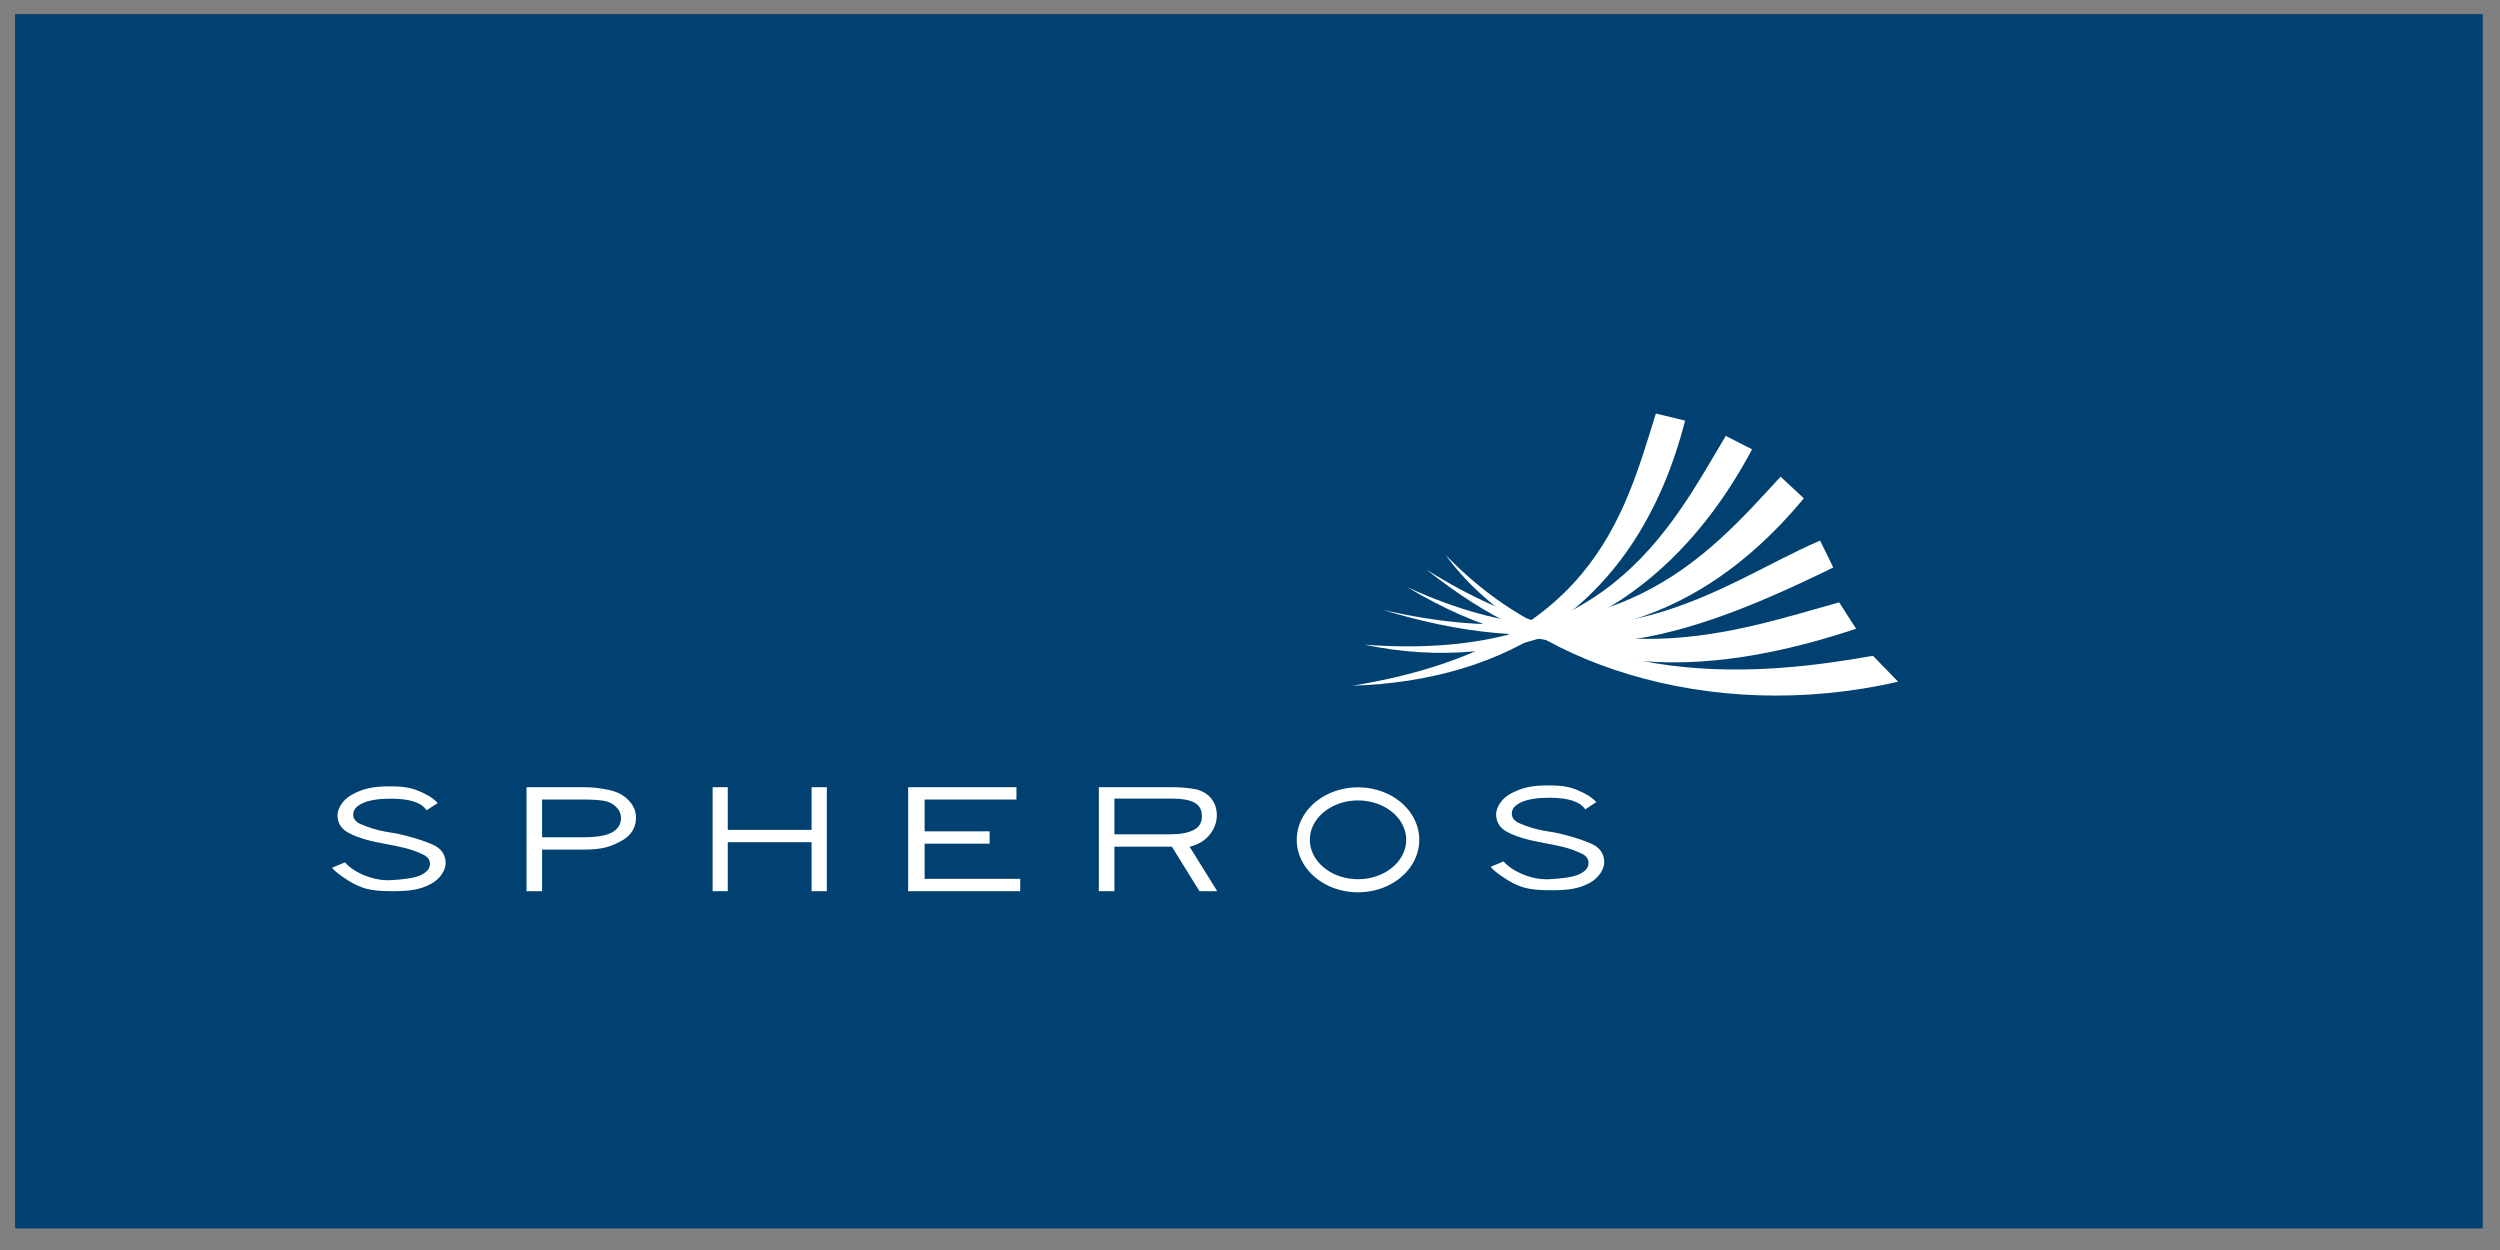 <?xml version="1.0" encoding="UTF-8" standalone="no"?>
<!-- Created with Inkscape (http://www.inkscape.org/) -->
<svg
   xmlns:svg="http://www.w3.org/2000/svg"
   xmlns="http://www.w3.org/2000/svg"
   version="1.0"
   width="800"
   height="400"
   id="svg2">
  <rect width="100%" height="100%" fill="#808080" stroke="none"/>
  <defs
     id="defs4" />
  <g
     id="layer1">
    <rect
       width="789.656"
       height="388.579"
       x="4.825"
       y="4.516"
       id="rect3202"
       style="opacity:1;fill:#004171;fill-opacity:1;fill-rule:nonzero;stroke:none;stroke-width:1.5;stroke-linecap:butt;stroke-linejoin:miter;stroke-miterlimit:4;stroke-dasharray:none;stroke-opacity:1" />
    <path
       d="M 525.868,505.649 A 6.27,5.263 0 1 1 513.327,505.649 A 6.27,5.263 0 1 1 525.868,505.649 z"
       transform="matrix(2.792,0,0,2.792,-1016.15,-1143.03)"
       id="path2402"
       style="opacity:1;fill:none;fill-opacity:1;fill-rule:nonzero;stroke:#ffffff;stroke-width:1.5;stroke-linecap:butt;stroke-linejoin:miter;stroke-miterlimit:4;stroke-dasharray:none;stroke-opacity:1" />
    <path
       d="M 495.696,266.098 C 500.284,266.749 507.503,268.978 510.073,270.415 C 512.643,271.853 513.36,274.007 513.36,275.946 C 513.36,277.885 511.83,280.921 508.485,282.646 C 505.141,284.371 502.048,284.879 496.509,284.879 C 490.688,284.879 487.911,284.435 484.343,282.694 C 482.312,281.703 478.034,278.871 477.011,277.374 L 481.179,275.637 C 482.943,278.059 489.292,281.661 495.659,281.355 C 499.457,281.172 503.117,280.751 505.206,279.828 C 507.295,278.905 508.339,277.679 508.339,276.15 C 508.339,274.758 507.5,273.714 505.822,273.018 C 498.535,269.443 489.574,270.176 482.044,266.077 C 479.474,264.64 478.757,262.486 478.757,260.547 C 478.757,258.608 480.287,255.572 483.632,253.847 C 486.977,252.122 489.927,251.33 495.467,251.33 C 501.288,251.33 503.303,252.058 506.871,253.799 C 508.494,254.591 509.829,255.561 510.822,256.683 L 507.269,258.995 C 505.627,256.518 501.916,255.28 495.748,255.28 C 491.946,255.28 489,255.742 486.911,256.665 C 484.822,257.588 483.778,258.814 483.778,260.343 C 483.778,261.735 484.617,262.779 486.295,263.475 C 487.973,264.172 491.107,265.448 495.696,266.098 z M 168.486,251.897 L 185.898,251.897 C 190.123,251.897 191.389,252.151 194.24,252.658 C 197.092,253.165 199.351,254.262 201.018,255.95 C 202.684,257.637 203.518,259.525 203.518,261.614 C 203.518,264.974 201.863,267.524 198.553,269.264 C 195.244,271.005 192.728,271.875 186.461,271.875 L 173.47,271.875 L 173.47,285.179 L 168.486,285.179 L 168.486,251.897 z M 173.47,267.925 L 186.531,267.925 C 190.921,267.925 194.048,267.395 195.914,266.336 C 197.78,265.276 198.713,263.748 198.713,261.75 C 198.713,260.418 198.197,259.238 197.164,258.209 C 196.131,257.179 194.823,256.529 193.239,256.256 C 191.654,255.984 189.372,255.848 186.391,255.848 L 173.47,255.848 L 173.47,267.925 z M 264.586,285.179 L 259.709,285.179 L 259.709,269.514 L 232.881,269.514 L 232.881,285.179 L 228.039,285.179 L 228.039,251.897 L 232.881,251.897 L 232.881,265.564 L 259.709,265.564 L 259.709,251.897 L 264.586,251.897 L 264.586,285.179 z M 326.465,285.179 L 290.611,285.179 L 290.611,251.897 L 325.268,251.897 L 325.268,255.848 L 295.879,255.848 L 295.879,266.018 L 316.684,266.018 L 316.684,269.968 L 295.879,269.968 L 295.879,281.228 L 326.465,281.228 L 326.465,285.179 z M 389.517,285.179 L 383.827,285.179 L 375.012,270.944 L 356.613,270.944 L 356.613,285.179 L 351.629,285.179 L 351.629,251.897 L 374.479,251.897 C 378.469,251.897 380.524,252.147 383.059,252.647 C 387.59,254.002 389.476,257.326 389.374,261.228 C 389.271,265.201 386.186,269.796 380.671,270.944 L 389.517,285.179 z M 356.613,266.994 L 373.704,266.994 C 377.952,266.994 379.826,266.563 381.739,265.7 C 383.652,264.838 384.608,263.347 384.608,261.228 C 384.608,257.444 382.13,255.552 374.76,255.552 L 356.613,255.552 L 356.613,266.994 z M 124.944,266.398 C 129.533,267.049 136.752,269.277 139.322,270.715 C 141.892,272.153 142.609,274.307 142.609,276.246 C 142.609,278.185 141.079,281.22 137.734,282.946 C 134.389,284.671 131.296,285.179 125.757,285.179 C 119.936,285.179 117.159,284.734 113.591,282.994 C 111.56,282.003 107.282,279.17 106.26,277.674 L 110.428,275.937 C 112.191,278.359 118.541,281.961 124.907,281.654 C 128.705,281.472 132.366,281.051 134.455,280.128 C 136.544,279.204 137.588,277.978 137.588,276.45 C 137.588,275.058 136.749,274.013 135.071,273.317 C 127.783,269.743 118.823,270.476 111.293,266.377 C 108.722,264.939 108.005,262.785 108.005,260.846 C 108.005,258.907 109.536,255.872 112.88,254.146 C 116.225,252.421 119.176,251.629 124.715,251.629 C 130.536,251.629 132.551,252.358 136.119,254.098 C 137.743,254.89 139.078,255.861 140.07,256.983 L 136.518,259.295 C 134.875,256.818 131.165,255.58 124.997,255.58 C 121.194,255.58 118.249,256.041 116.16,256.964 C 114.071,257.888 113.026,259.113 113.026,260.642 C 113.026,262.034 113.865,263.079 115.544,263.775 C 117.222,264.471 120.355,265.747 124.944,266.398 z"
       id="text2396"
       style="font-size:18.2px;font-style:normal;font-variant:normal;font-weight:normal;font-stretch:normal;text-align:start;line-height:100%;writing-mode:lr-tb;text-anchor:start;fill:#ffffff;fill-opacity:1;stroke:none;stroke-width:1px;stroke-linecap:butt;stroke-linejoin:miter;stroke-opacity:1;font-family:Microsoft Sans Serif;-inkscape-font-specification:Microsoft Sans Serif" />
    <path
       d="M 529.876,132.334 C 519.51,165.598 509.308,206.924 432.756,219.436 C 481.174,217.868 523.75,194.954 539.233,134.603 L 529.876,132.334 z"
       id="path3188"
       style="fill:#ffffff;fill-opacity:1;fill-rule:evenodd;stroke:none;stroke-width:1px;stroke-linecap:butt;stroke-linejoin:miter;stroke-opacity:1" />
    <path
       d="M 552.242,139.498 C 534.333,169.384 513.927,212.164 436.582,206.292 C 484.007,216.173 531.402,198.794 560.665,143.788 L 552.242,139.498 z"
       id="path3192"
       style="fill:#ffffff;fill-opacity:1;fill-rule:evenodd;stroke:none;stroke-width:1px;stroke-linecap:butt;stroke-linejoin:miter;stroke-opacity:1" />
    <path
       d="M 569.791,152.54 C 546.198,178.179 517.28,212.367 442.528,195.165 C 490.583,209.83 537.429,207.402 577.229,159.465 L 569.791,152.54 z"
       id="path3194"
       style="fill:#ffffff;fill-opacity:1;fill-rule:evenodd;stroke:none;stroke-width:1px;stroke-linecap:butt;stroke-linejoin:miter;stroke-opacity:1" />
    <path
       d="M 582.433,172.983 C 550.418,186.73 514.747,217.601 450.254,187.851 C 496.779,215.589 530.72,209.061 586.645,181.594 L 582.433,172.983 z"
       id="path3196"
       style="fill:#ffffff;fill-opacity:1;fill-rule:evenodd;stroke:none;stroke-width:1px;stroke-linecap:butt;stroke-linejoin:miter;stroke-opacity:1" />
    <path
       d="M 588.528,192.76 C 554.942,202.029 512.99,217.99 456.448,182.257 C 495.198,213.098 534.822,220.821 593.959,201.207 L 588.528,192.76 z"
       id="path3198"
       style="fill:#ffffff;fill-opacity:1;fill-rule:evenodd;stroke:none;stroke-width:1px;stroke-linecap:butt;stroke-linejoin:miter;stroke-opacity:1" />
    <path
       d="M 599.336,209.851 C 565.029,215.931 506.092,222.757 462.612,177.59 C 487.259,211.636 546.688,232.127 607.404,218.143 L 599.336,209.851 z"
       id="path3200"
       style="fill:#ffffff;fill-opacity:1;fill-rule:evenodd;stroke:none;stroke-width:1px;stroke-linecap:butt;stroke-linejoin:miter;stroke-opacity:1" />
  </g>
</svg>
